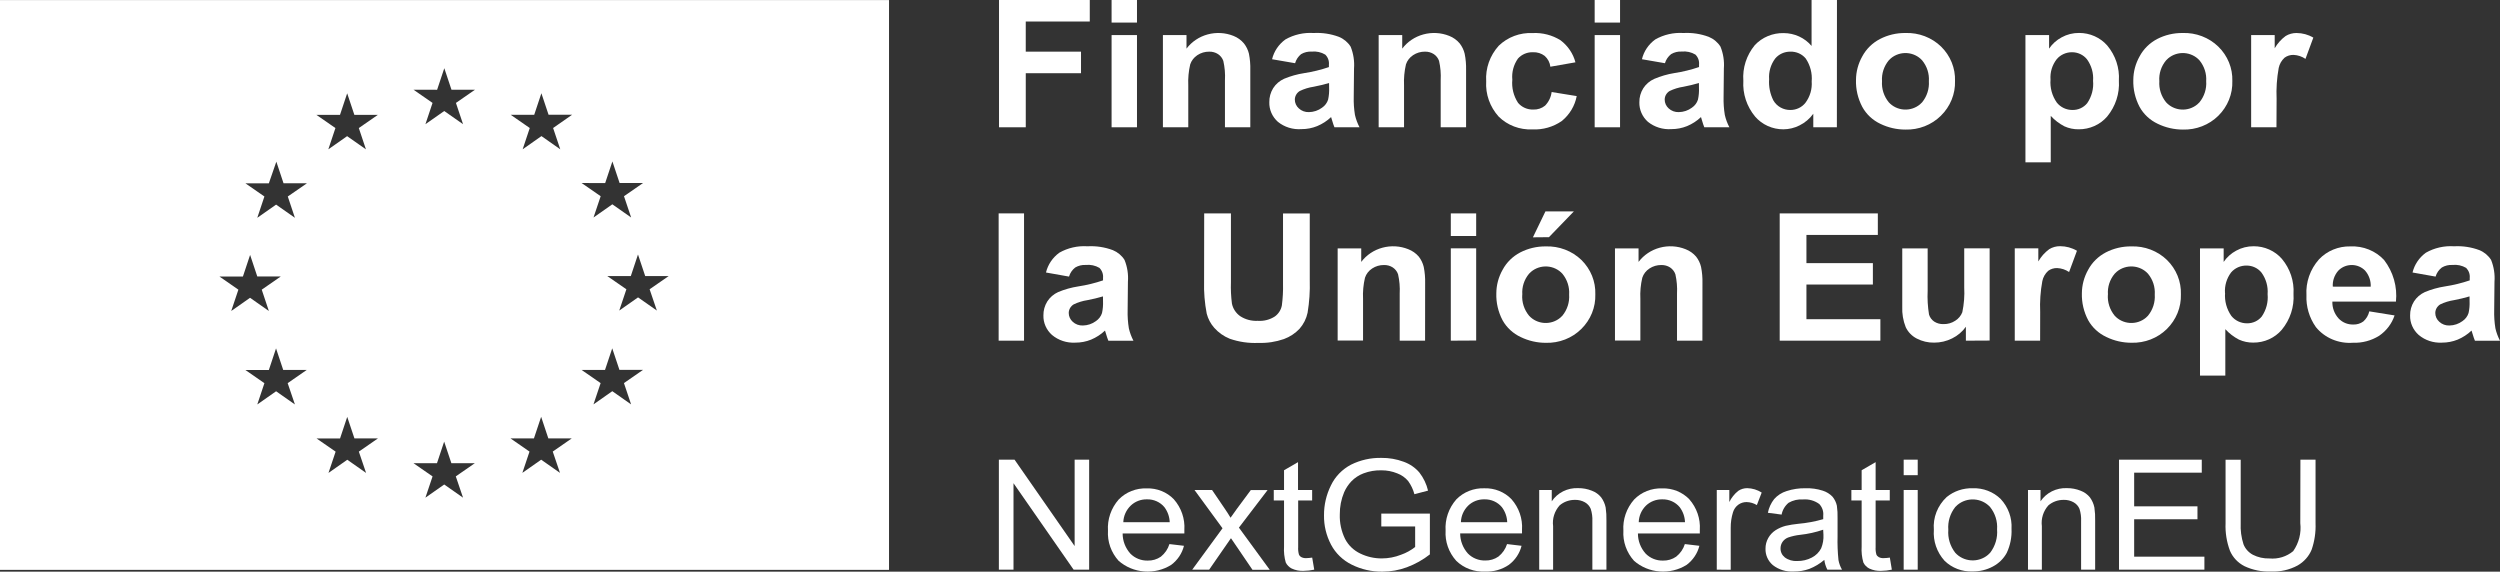 <svg width="328" height="75" viewBox="0 0 328 75" fill="none" xmlns="http://www.w3.org/2000/svg">
<rect x="0" y="0" width="328" height="75" fill="#333333" stroke="none"/>
<g clip-path="url(#clip0_208_1010)">
<path d="M0 0.005V74.77H116.64V0.005H0ZM28.788 36.278H31.872L32.814 33.443L33.756 36.274H36.836L34.34 38.005L35.274 40.801L32.806 39.07L30.338 40.801L31.276 38.005L28.788 36.278ZM38.692 53.065L36.224 51.334L33.756 53.065L34.69 50.274L32.194 48.543H35.274L36.216 45.709L37.158 48.539H40.238L37.742 50.27L38.692 53.065ZM37.758 25.78L38.692 28.576L36.224 26.845L33.756 28.576L34.69 25.78L32.194 24.049H35.274L36.256 21.211L37.198 24.041H40.278L37.758 25.78ZM44.606 15.074L45.55 12.243L46.492 15.07H49.574L47.076 16.801L48.01 19.593L45.542 17.863L43.076 19.593L44.008 16.801L41.512 15.07L44.606 15.074ZM48.03 62.049L45.564 60.318L43.096 62.049L44.034 59.257L41.532 57.526H44.614L45.556 54.695L46.502 57.522H49.582L47.08 59.253L48.03 62.049ZM57.35 11.778L58.292 8.949L59.234 11.772H62.318L59.818 13.503L60.752 16.295L58.284 14.565L55.816 16.295L56.75 13.503L54.254 11.772L57.35 11.778ZM60.75 65.295L58.282 63.565L55.814 65.295L56.752 62.505L54.252 60.774H57.332L58.274 57.94L59.22 60.77H62.3L59.8 62.501L60.75 65.295ZM73.47 62.041L71.002 60.311L68.534 62.041L69.472 59.249L66.976 57.518H70.052L70.998 54.686L71.94 57.514H75.02L72.52 59.245L73.47 62.041ZM72.568 16.795L73.506 19.588L71.038 17.857L68.572 19.588L69.504 16.795L67.008 15.065H70.088L71.03 12.234L71.972 15.057H75.056L72.568 16.795ZM79.4 24.016L80.346 21.18L81.292 24.013H84.368L81.868 25.743L82.806 28.536L80.338 26.805L77.87 28.536L78.808 25.743L76.308 24.013L79.4 24.016ZM82.8 53.055L80.332 51.324L77.864 53.055L78.802 50.264L76.302 48.534H79.378L80.324 45.699L81.27 48.53H84.362L81.862 50.261L82.8 53.055ZM86.18 40.747L83.712 39.016L81.244 40.747L82.182 37.955L79.682 36.224H82.762L83.704 33.388L84.65 36.22H87.73L85.23 37.951L86.18 40.747Z" fill="white"/>
<path d="M131.072 16.7V0H142.978V2.823H134.578V6.777H141.828V9.606H134.58V16.7H131.072Z" fill="white"/>
<path d="M145.84 2.962V0H149.172V2.962H145.84ZM145.84 16.7V4.602H149.172V16.7H145.84Z" fill="white"/>
<path d="M164.04 16.701H160.714V10.528C160.761 9.677 160.689 8.825 160.5 7.993C160.375 7.632 160.132 7.318 159.808 7.099C159.467 6.879 159.063 6.767 158.652 6.778C158.098 6.771 157.555 6.93 157.098 7.233C156.653 7.524 156.321 7.95 156.156 8.443C155.944 9.35 155.859 10.281 155.902 11.21V16.701H152.574V4.603H155.668V6.38C156.351 5.474 157.331 4.817 158.45 4.514C159.57 4.211 160.763 4.28 161.836 4.71C162.373 4.922 162.845 5.262 163.206 5.699C163.52 6.098 163.743 6.557 163.86 7.045C164.001 7.755 164.061 8.478 164.04 9.201V16.701Z" fill="white"/>
<path d="M169.916 8.293L166.896 7.772C167.143 6.734 167.764 5.814 168.648 5.174C169.765 4.538 171.056 4.245 172.35 4.331C173.481 4.27 174.613 4.443 175.67 4.837C176.308 5.1 176.845 5.55 177.204 6.122C177.571 7.034 177.722 8.013 177.648 8.989L177.61 12.726C177.589 13.513 177.643 14.301 177.77 15.079C177.899 15.642 178.101 16.186 178.37 16.701H175.08C174.99 16.491 174.88 16.174 174.76 15.754C174.702 15.562 174.666 15.439 174.64 15.36C174.113 15.861 173.494 16.262 172.814 16.545C172.164 16.81 171.464 16.945 170.758 16.941C169.632 17.026 168.516 16.681 167.654 15.979C167.289 15.653 167 15.256 166.807 14.814C166.614 14.373 166.521 13.897 166.534 13.418C166.52 12.768 166.695 12.127 167.04 11.568C167.381 11.032 167.877 10.605 168.468 10.337C169.315 9.984 170.204 9.734 171.116 9.593C172.217 9.425 173.301 9.161 174.352 8.802V8.483C174.377 8.244 174.347 8.002 174.265 7.774C174.183 7.547 174.05 7.339 173.876 7.166C173.342 6.845 172.712 6.706 172.086 6.77C171.599 6.743 171.115 6.86 170.7 7.106C170.321 7.417 170.047 7.831 169.916 8.293ZM174.374 10.891C173.707 11.087 173.03 11.25 172.346 11.381C171.715 11.475 171.102 11.663 170.532 11.939C170.334 12.059 170.171 12.226 170.058 12.423C169.944 12.62 169.884 12.841 169.882 13.066C169.881 13.283 169.927 13.497 170.017 13.695C170.107 13.894 170.239 14.073 170.404 14.22C170.579 14.384 170.787 14.512 171.014 14.596C171.242 14.68 171.486 14.719 171.73 14.71C172.352 14.702 172.955 14.499 173.448 14.133C173.831 13.876 174.112 13.503 174.248 13.073C174.359 12.56 174.403 12.036 174.38 11.512L174.374 10.891Z" fill="white"/>
<path d="M192.35 16.7H189.018V10.527C189.066 9.677 188.994 8.824 188.804 7.992C188.681 7.63 188.439 7.316 188.114 7.098C187.772 6.879 187.368 6.767 186.958 6.777C186.403 6.77 185.86 6.93 185.404 7.233C184.958 7.523 184.626 7.949 184.462 8.442C184.251 9.35 184.167 10.28 184.21 11.21V16.7H180.88V4.602H183.972V6.379C184.655 5.473 185.635 4.816 186.755 4.513C187.875 4.21 189.068 4.279 190.142 4.71C190.679 4.922 191.151 5.262 191.514 5.698C191.825 6.098 192.047 6.557 192.164 7.044C192.308 7.754 192.37 8.477 192.35 9.2V16.7Z" fill="white"/>
<path d="M206.698 8.177L203.408 8.754C203.345 8.209 203.08 7.703 202.66 7.331C202.228 7.001 201.686 6.831 201.134 6.852C200.761 6.839 200.389 6.907 200.047 7.051C199.704 7.195 199.4 7.411 199.156 7.683C198.584 8.496 198.322 9.475 198.416 10.453C198.314 11.518 198.578 12.586 199.168 13.493C199.408 13.778 199.713 14.006 200.061 14.159C200.408 14.312 200.787 14.385 201.168 14.374C201.734 14.395 202.287 14.21 202.718 13.856C203.192 13.364 203.492 12.74 203.574 12.074L206.864 12.606C206.626 13.882 205.934 15.038 204.906 15.876C203.784 16.658 202.417 17.047 201.032 16.977C200.218 17.014 199.404 16.883 198.646 16.595C197.887 16.307 197.201 15.868 196.632 15.306C195.474 14.026 194.884 12.361 194.988 10.668C194.88 8.966 195.471 7.292 196.632 6.004C197.211 5.441 197.906 5.001 198.674 4.713C199.441 4.426 200.263 4.298 201.086 4.337C202.379 4.272 203.66 4.604 204.744 5.285C205.711 6.014 206.399 7.032 206.698 8.177Z" fill="white"/>
<path d="M209.22 2.962V0H212.55V2.962H209.22ZM209.22 16.7V4.602H212.55V16.7H209.22Z" fill="white"/>
<path d="M218.44 8.293L215.422 7.771C215.668 6.733 216.288 5.812 217.174 5.173C218.29 4.539 219.581 4.245 220.874 4.331C222.006 4.27 223.138 4.443 224.194 4.837C224.833 5.1 225.369 5.55 225.728 6.122C226.095 7.034 226.247 8.013 226.172 8.989L226.134 12.725C226.114 13.513 226.168 14.301 226.296 15.079C226.424 15.642 226.625 16.187 226.896 16.7H223.606C223.518 16.491 223.406 16.173 223.288 15.754C223.232 15.562 223.194 15.439 223.17 15.36C222.643 15.86 222.024 16.262 221.344 16.545C220.694 16.809 219.994 16.944 219.288 16.941C218.168 17.02 217.061 16.675 216.202 15.979C215.838 15.653 215.549 15.256 215.357 14.814C215.164 14.373 215.071 13.896 215.084 13.418C215.073 12.774 215.249 12.139 215.594 11.587C215.935 11.051 216.431 10.623 217.022 10.356C217.871 9.995 218.763 9.736 219.678 9.587C220.78 9.419 221.863 9.155 222.914 8.796V8.477C222.939 8.238 222.909 7.996 222.827 7.768C222.745 7.541 222.612 7.333 222.438 7.16C221.901 6.839 221.267 6.699 220.638 6.764C220.151 6.737 219.668 6.854 219.252 7.1C218.861 7.408 218.578 7.825 218.44 8.293ZM222.898 10.891C222.231 11.087 221.554 11.251 220.87 11.381C220.239 11.475 219.627 11.663 219.056 11.939C218.858 12.058 218.694 12.225 218.581 12.422C218.467 12.619 218.408 12.841 218.408 13.066C218.407 13.282 218.453 13.496 218.542 13.695C218.631 13.893 218.762 14.072 218.926 14.22C219.102 14.383 219.31 14.511 219.538 14.595C219.766 14.68 220.01 14.719 220.254 14.71C220.877 14.702 221.48 14.499 221.972 14.133C222.355 13.876 222.637 13.503 222.772 13.073C222.884 12.56 222.928 12.036 222.904 11.512L222.898 10.891Z" fill="white"/>
<path d="M240.998 16.7H237.904V14.923C237.439 15.573 236.813 16.102 236.082 16.462C235.43 16.79 234.706 16.964 233.97 16.967C233.263 16.968 232.564 16.818 231.924 16.528C231.284 16.238 230.719 15.816 230.268 15.292C229.17 13.965 228.621 12.295 228.726 10.602C228.602 8.916 229.139 7.247 230.23 5.923C230.707 5.411 231.293 5.004 231.949 4.731C232.605 4.458 233.315 4.325 234.03 4.342C234.73 4.345 235.421 4.498 236.052 4.789C236.683 5.081 237.238 5.503 237.678 6.027V-0.004H241.01L240.998 16.7ZM232.11 10.373C232.038 11.338 232.229 12.304 232.666 13.175C232.887 13.562 233.214 13.883 233.611 14.104C234.008 14.325 234.461 14.438 234.92 14.429C235.299 14.427 235.672 14.341 236.01 14.178C236.349 14.015 236.644 13.779 236.872 13.488C237.48 12.674 237.771 11.68 237.694 10.681C237.785 9.625 237.511 8.569 236.914 7.679C236.674 7.387 236.367 7.153 236.016 6.996C235.665 6.84 235.281 6.764 234.894 6.777C234.514 6.772 234.138 6.851 233.794 7.006C233.449 7.162 233.147 7.39 232.908 7.675C232.321 8.462 232.038 9.422 232.108 10.388L232.11 10.373Z" fill="white"/>
<path d="M243.506 10.479C243.513 9.404 243.796 8.347 244.328 7.402C244.844 6.435 245.651 5.64 246.644 5.121C247.673 4.589 248.824 4.317 249.992 4.329C250.858 4.3 251.721 4.443 252.526 4.75C253.332 5.058 254.062 5.522 254.672 6.113C255.277 6.707 255.75 7.412 256.064 8.186C256.378 8.96 256.526 9.787 256.498 10.617C256.526 11.462 256.375 12.303 256.054 13.091C255.734 13.878 255.251 14.594 254.634 15.196C254.033 15.789 253.31 16.255 252.512 16.565C251.713 16.876 250.857 17.024 249.996 17C248.853 17.002 247.726 16.744 246.706 16.248C245.684 15.765 244.85 14.981 244.324 14.01C243.75 12.916 243.469 11.703 243.506 10.479ZM246.92 10.654C246.852 11.65 247.168 12.635 247.808 13.421C248.314 13.979 249.03 14.321 249.798 14.371C250.566 14.422 251.324 14.177 251.904 13.69C252.004 13.607 252.097 13.517 252.184 13.421C252.822 12.634 253.136 11.649 253.068 10.654C253.137 9.668 252.822 8.692 252.184 7.917C251.933 7.641 251.629 7.415 251.287 7.251C250.945 7.088 250.574 6.991 250.193 6.966C249.813 6.941 249.431 6.989 249.069 7.106C248.708 7.223 248.374 7.407 248.086 7.648C247.987 7.732 247.894 7.821 247.808 7.917C247.169 8.692 246.853 9.667 246.92 10.654Z" fill="white"/>
<path d="M265.738 4.602H268.84V6.379C269.254 5.764 269.819 5.257 270.484 4.9C271.18 4.515 271.97 4.316 272.772 4.323C273.477 4.32 274.174 4.466 274.813 4.751C275.453 5.036 276.019 5.453 276.472 5.972C277.559 7.27 278.103 8.912 277.998 10.575C278.108 12.275 277.56 13.954 276.46 15.289C276.007 15.817 275.437 16.241 274.792 16.53C274.146 16.82 273.442 16.968 272.73 16.964C272.078 16.974 271.431 16.84 270.842 16.57C270.167 16.22 269.563 15.756 269.058 15.2V21.295H265.738V4.602ZM269.028 10.445C268.941 11.509 269.232 12.571 269.852 13.456C270.093 13.761 270.404 14.007 270.761 14.176C271.118 14.345 271.511 14.431 271.908 14.429C272.28 14.435 272.648 14.357 272.984 14.202C273.319 14.047 273.612 13.819 273.84 13.537C274.434 12.67 274.706 11.636 274.61 10.602C274.689 9.601 274.407 8.604 273.81 7.779C273.579 7.49 273.281 7.256 272.94 7.095C272.599 6.934 272.224 6.851 271.844 6.852C271.462 6.851 271.083 6.932 270.737 7.09C270.391 7.247 270.086 7.477 269.844 7.762C269.244 8.532 268.954 9.485 269.028 10.445Z" fill="white"/>
<path d="M279.89 10.479C279.897 9.404 280.18 8.347 280.712 7.402C281.224 6.438 282.025 5.643 283.012 5.121C284.04 4.589 285.192 4.317 286.36 4.329C287.226 4.3 288.089 4.443 288.894 4.75C289.7 5.058 290.43 5.522 291.04 6.113C291.649 6.706 292.126 7.412 292.442 8.188C292.759 8.963 292.909 9.792 292.882 10.625C292.911 11.467 292.762 12.306 292.444 13.092C292.127 13.877 291.648 14.593 291.036 15.196C290.434 15.789 289.711 16.255 288.912 16.565C288.114 16.876 287.257 17.024 286.396 17C285.253 17 284.127 16.742 283.106 16.248C282.078 15.768 281.237 14.983 280.706 14.01C280.133 12.916 279.853 11.703 279.89 10.479ZM283.304 10.654C283.236 11.65 283.552 12.635 284.192 13.421C284.443 13.698 284.748 13.924 285.09 14.087C285.432 14.251 285.805 14.347 286.185 14.372C286.566 14.397 286.949 14.349 287.311 14.232C287.672 14.115 288.007 13.93 288.294 13.688C288.393 13.606 288.486 13.516 288.572 13.421C289.211 12.635 289.524 11.649 289.452 10.654C289.52 9.668 289.207 8.694 288.572 7.917C288.321 7.641 288.016 7.414 287.674 7.251C287.332 7.088 286.96 6.991 286.579 6.966C286.198 6.941 285.815 6.989 285.454 7.106C285.092 7.224 284.758 7.408 284.47 7.65C284.371 7.732 284.278 7.822 284.192 7.917C283.546 8.688 283.229 9.666 283.304 10.654Z" fill="white"/>
<path d="M298.672 16.701H295.35V4.602H298.44V6.333C298.796 5.708 299.284 5.161 299.872 4.727C300.301 4.463 300.801 4.325 301.31 4.331C302.087 4.335 302.847 4.544 303.51 4.933L302.478 7.726C302.02 7.411 301.478 7.229 300.916 7.202C300.489 7.191 300.071 7.321 299.732 7.572C299.339 7.934 299.071 8.404 298.966 8.918C298.723 10.255 298.63 11.614 298.69 12.97L298.672 16.701Z" fill="white"/>
<path d="M131.022 44.696V27.996H134.354V44.696H131.022Z" fill="white"/>
<path d="M140.256 36.289L137.232 35.752C137.482 34.716 138.102 33.796 138.984 33.154C140.1 32.519 141.392 32.225 142.686 32.312C143.817 32.251 144.948 32.423 146.004 32.818C146.643 33.081 147.179 33.53 147.538 34.102C147.906 35.014 148.059 35.994 147.984 36.969L147.946 40.706C147.924 41.5 147.978 42.294 148.106 43.079C148.236 43.641 148.437 44.186 148.706 44.7H145.416C145.33 44.487 145.216 44.175 145.096 43.756C145.063 43.626 145.023 43.497 144.976 43.371C144.45 43.871 143.832 44.273 143.154 44.558C142.497 44.824 141.791 44.959 141.078 44.954C139.959 45.016 138.86 44.652 138.018 43.943C137.652 43.617 137.362 43.219 137.169 42.777C136.975 42.335 136.882 41.858 136.896 41.379C136.885 40.735 137.062 40.101 137.406 39.548C137.747 39.014 138.243 38.586 138.832 38.318C139.68 37.965 140.57 37.716 141.482 37.575C142.583 37.407 143.666 37.143 144.718 36.785V36.464C144.742 36.224 144.712 35.983 144.63 35.755C144.548 35.528 144.417 35.32 144.244 35.146C143.709 34.83 143.08 34.695 142.456 34.762C141.969 34.733 141.485 34.85 141.07 35.096C140.676 35.403 140.391 35.819 140.256 36.289ZM144.71 38.887C144.043 39.084 143.366 39.248 142.682 39.377C142.051 39.473 141.439 39.661 140.868 39.935C140.67 40.055 140.507 40.222 140.393 40.419C140.28 40.615 140.219 40.837 140.218 41.062C140.217 41.278 140.263 41.493 140.353 41.691C140.443 41.89 140.575 42.068 140.74 42.216C140.915 42.38 141.122 42.508 141.35 42.592C141.578 42.676 141.822 42.715 142.066 42.706C142.688 42.698 143.291 42.495 143.784 42.129C144.166 41.872 144.448 41.499 144.584 41.069C144.695 40.556 144.739 40.032 144.716 39.508L144.71 38.887Z" fill="white"/>
<path d="M157.99 27.996H161.498V37.035C161.466 37.967 161.51 38.901 161.628 39.827C161.76 40.484 162.141 41.07 162.698 41.471C163.377 41.919 164.192 42.137 165.014 42.092C165.811 42.15 166.606 41.947 167.268 41.515C167.749 41.162 168.074 40.648 168.18 40.075C168.304 39.134 168.355 38.185 168.332 37.236V28.006H171.84V36.777C171.884 38.2 171.789 39.623 171.556 41.029C171.395 41.801 171.034 42.522 170.508 43.125C169.944 43.728 169.24 44.194 168.452 44.484C167.381 44.856 166.246 45.028 165.108 44.99C163.825 45.048 162.543 44.861 161.336 44.44C160.552 44.122 159.856 43.63 159.306 43.006C158.834 42.469 158.497 41.834 158.322 41.152C158.052 39.757 157.936 38.339 157.976 36.921L157.99 27.996Z" fill="white"/>
<path d="M186.97 44.696H183.64V38.519C183.686 37.669 183.614 36.817 183.426 35.985C183.302 35.623 183.059 35.309 182.734 35.09C182.393 34.871 181.989 34.759 181.578 34.771C181.025 34.764 180.483 34.923 180.028 35.225C179.58 35.514 179.247 35.941 179.086 36.437C178.872 37.344 178.786 38.275 178.832 39.204V44.681H175.5V32.589H178.594V34.364C179.277 33.458 180.257 32.801 181.376 32.498C182.496 32.195 183.689 32.264 184.762 32.694C185.3 32.902 185.776 33.236 186.144 33.667C186.455 34.068 186.676 34.526 186.794 35.014C186.936 35.724 186.998 36.446 186.978 37.169L186.97 44.696Z" fill="white"/>
<path d="M190.346 30.959V27.996H193.674V30.959H190.346ZM190.346 44.696V32.581H193.674V44.677L190.346 44.696Z" fill="white"/>
<path d="M196.318 38.478C196.324 37.403 196.606 36.346 197.14 35.401C197.656 34.433 198.463 33.638 199.456 33.118C200.485 32.587 201.637 32.315 202.804 32.328C203.67 32.299 204.532 32.442 205.338 32.749C206.143 33.056 206.874 33.519 207.484 34.11C208.088 34.704 208.561 35.409 208.874 36.183C209.187 36.957 209.334 37.784 209.306 38.614C209.334 39.453 209.185 40.289 208.868 41.071C208.552 41.853 208.074 42.566 207.464 43.166C206.862 43.761 206.138 44.23 205.338 44.542C204.538 44.854 203.679 45.002 202.816 44.978C201.673 44.979 200.546 44.722 199.526 44.226C198.509 43.753 197.674 42.982 197.14 42.024C196.561 40.927 196.278 39.707 196.318 38.478ZM199.718 38.651C199.649 39.648 199.967 40.633 200.61 41.418C200.861 41.694 201.165 41.921 201.507 42.084C201.848 42.247 202.22 42.344 202.6 42.369C202.98 42.394 203.362 42.346 203.724 42.23C204.085 42.112 204.419 41.928 204.706 41.687C204.806 41.604 204.9 41.514 204.986 41.418C205.626 40.632 205.941 39.647 205.87 38.651C205.937 37.665 205.622 36.69 204.986 35.914C204.735 35.638 204.431 35.412 204.089 35.249C203.748 35.086 203.376 34.989 202.996 34.965C202.615 34.94 202.234 34.987 201.872 35.104C201.511 35.221 201.177 35.406 200.89 35.647C200.79 35.729 200.696 35.818 200.61 35.914C199.967 36.687 199.652 37.664 199.728 38.651H199.718ZM201.118 31.137L202.762 27.733H206.494L203.22 31.118L201.118 31.137Z" fill="white"/>
<path d="M223.354 44.696H220.024V38.519C220.07 37.669 219.998 36.817 219.81 35.985C219.686 35.623 219.443 35.309 219.118 35.09C218.776 34.871 218.372 34.759 217.962 34.771C217.409 34.764 216.867 34.923 216.412 35.225C215.963 35.514 215.631 35.941 215.47 36.437C215.255 37.344 215.17 38.275 215.216 39.204V44.681H211.884V32.589H214.978V34.364C215.66 33.458 216.641 32.801 217.76 32.498C218.879 32.195 220.072 32.264 221.146 32.694C221.684 32.902 222.159 33.236 222.528 33.667C222.84 34.067 223.062 34.526 223.178 35.014C223.32 35.724 223.382 36.446 223.362 37.169L223.354 44.696Z" fill="white"/>
<path d="M233.496 44.696V27.996H246.372V30.821H237.004V34.525H245.722V37.333H237.004V41.881H246.706V44.692L233.496 44.696Z" fill="white"/>
<path d="M257.924 44.697V42.87C257.466 43.515 256.847 44.04 256.124 44.397C255.394 44.764 254.582 44.956 253.758 44.954C252.965 44.966 252.182 44.782 251.484 44.42C250.838 44.089 250.326 43.56 250.028 42.918C249.69 42.064 249.536 41.153 249.576 40.241V32.589H252.908V38.148C252.859 39.193 252.92 40.239 253.088 41.272C253.199 41.639 253.435 41.961 253.758 42.185C254.121 42.421 254.554 42.539 254.992 42.522C255.54 42.534 256.079 42.379 256.53 42.079C256.955 41.813 257.28 41.422 257.456 40.964C257.682 39.889 257.766 38.79 257.706 37.695V32.585H261.04V44.681L257.924 44.697Z" fill="white"/>
<path d="M267.664 44.696H264.336V32.581H267.428V34.3C267.782 33.675 268.269 33.128 268.856 32.694C269.285 32.43 269.786 32.293 270.296 32.3C271.073 32.303 271.834 32.51 272.496 32.9L271.464 35.692C271.006 35.377 270.463 35.196 269.9 35.171C269.473 35.159 269.055 35.288 268.716 35.538C268.323 35.901 268.056 36.371 267.952 36.885C267.706 38.222 267.612 39.581 267.672 40.938L267.664 44.696Z" fill="white"/>
<path d="M273.142 38.477C273.149 37.402 273.431 36.345 273.964 35.4C274.48 34.433 275.287 33.637 276.28 33.117C277.308 32.586 278.459 32.314 279.626 32.327C280.492 32.297 281.355 32.441 282.161 32.747C282.967 33.054 283.698 33.518 284.308 34.11C284.913 34.703 285.386 35.408 285.7 36.182C286.014 36.956 286.162 37.783 286.134 38.614C286.16 39.453 286.011 40.288 285.694 41.07C285.377 41.852 284.9 42.565 284.29 43.166C283.689 43.758 282.966 44.224 282.168 44.535C281.369 44.845 280.513 44.993 279.652 44.969C278.509 44.971 277.382 44.714 276.362 44.217C275.343 43.745 274.506 42.974 273.972 42.016C273.392 40.921 273.107 39.705 273.142 38.477ZM276.554 38.65C276.485 39.647 276.802 40.633 277.444 41.417C277.695 41.694 277.999 41.92 278.341 42.083C278.682 42.246 279.054 42.343 279.434 42.368C279.814 42.393 280.196 42.346 280.558 42.229C280.919 42.112 281.253 41.928 281.54 41.687C281.64 41.604 281.733 41.514 281.818 41.417C282.457 40.631 282.773 39.646 282.704 38.65C282.773 37.664 282.457 36.688 281.818 35.914C281.567 35.637 281.263 35.411 280.921 35.248C280.58 35.085 280.208 34.989 279.828 34.964C279.447 34.939 279.066 34.986 278.704 35.104C278.343 35.221 278.009 35.405 277.722 35.646C277.622 35.728 277.53 35.818 277.444 35.914C276.799 36.685 276.485 37.663 276.564 38.65H276.554Z" fill="white"/>
<path d="M288.64 32.589H291.744V34.364C292.159 33.749 292.724 33.241 293.39 32.885C294.086 32.501 294.875 32.302 295.676 32.308C296.381 32.304 297.078 32.45 297.718 32.735C298.358 33.02 298.925 33.437 299.378 33.956C300.467 35.253 301.013 36.895 300.908 38.56C301.017 40.259 300.468 41.937 299.366 43.269C298.914 43.799 298.344 44.225 297.699 44.515C297.054 44.806 296.349 44.955 295.636 44.95C294.982 44.959 294.335 44.824 293.744 44.554C293.07 44.203 292.467 43.74 291.962 43.187V49.281H288.64V32.589ZM291.93 38.433C291.845 39.498 292.134 40.559 292.752 41.446C292.993 41.75 293.305 41.996 293.661 42.165C294.018 42.334 294.411 42.421 294.808 42.419C295.181 42.425 295.549 42.347 295.885 42.192C296.221 42.036 296.514 41.808 296.742 41.525C297.337 40.659 297.608 39.624 297.51 38.59C297.59 37.589 297.307 36.592 296.71 35.767C296.479 35.478 296.182 35.244 295.841 35.084C295.5 34.923 295.126 34.841 294.746 34.842C294.359 34.836 293.975 34.915 293.624 35.071C293.273 35.228 292.963 35.46 292.718 35.748C292.135 36.529 291.853 37.481 291.918 38.44L291.93 38.433Z" fill="white"/>
<path d="M310.85 40.849L314.168 41.383C313.812 42.46 313.103 43.397 312.146 44.053C311.122 44.694 309.916 45.015 308.694 44.97C307.771 45.038 306.845 44.885 305.998 44.526C305.151 44.167 304.41 43.612 303.84 42.91C302.975 41.683 302.543 40.222 302.606 38.741C302.501 37.025 303.09 35.336 304.25 34.028C304.769 33.477 305.405 33.04 306.115 32.747C306.825 32.454 307.592 32.311 308.364 32.328C309.194 32.289 310.022 32.429 310.788 32.737C311.554 33.046 312.239 33.515 312.792 34.11C313.996 35.683 314.551 37.629 314.348 39.572H306.006C305.98 40.384 306.274 41.175 306.83 41.787C307.072 42.044 307.368 42.247 307.698 42.384C308.029 42.52 308.386 42.586 308.746 42.578C309.219 42.595 309.684 42.456 310.062 42.181C310.462 41.826 310.737 41.361 310.85 40.849ZM311.038 37.61C311.074 36.84 310.809 36.086 310.294 35.495C310.077 35.274 309.817 35.096 309.529 34.972C309.241 34.847 308.93 34.779 308.614 34.771C308.298 34.762 307.983 34.814 307.688 34.923C307.393 35.031 307.123 35.195 306.894 35.404C306.848 35.447 306.804 35.489 306.762 35.535C306.264 36.115 306.014 36.856 306.062 37.606L311.038 37.61Z" fill="white"/>
<path d="M319.548 36.289L316.524 35.752C316.774 34.716 317.394 33.796 318.276 33.154C319.393 32.519 320.684 32.225 321.978 32.312C323.109 32.251 324.241 32.423 325.298 32.818C325.936 33.082 326.472 33.531 326.832 34.102C327.198 35.014 327.35 35.994 327.276 36.969L327.238 40.706C327.216 41.5 327.27 42.294 327.398 43.079C327.527 43.641 327.728 44.186 327.998 44.7H324.708C324.62 44.487 324.508 44.175 324.386 43.756C324.353 43.626 324.313 43.497 324.266 43.371C323.74 43.871 323.123 44.273 322.446 44.558C321.794 44.821 321.094 44.956 320.388 44.954C319.27 45.015 318.172 44.652 317.33 43.943C316.963 43.617 316.673 43.22 316.479 42.778C316.286 42.336 316.192 41.859 316.206 41.379C316.197 40.735 316.373 40.102 316.716 39.548C317.058 39.014 317.554 38.586 318.144 38.318C318.991 37.965 319.881 37.716 320.792 37.575C321.893 37.408 322.977 37.143 324.028 36.785V36.464C324.052 36.224 324.022 35.983 323.94 35.756C323.859 35.529 323.728 35.321 323.556 35.146C323.017 34.828 322.384 34.693 321.756 34.762C321.269 34.733 320.785 34.85 320.37 35.096C319.973 35.401 319.686 35.818 319.548 36.289ZM324.002 38.887C323.335 39.085 322.658 39.248 321.974 39.377C321.343 39.473 320.731 39.661 320.16 39.935C319.962 40.055 319.799 40.222 319.685 40.419C319.572 40.615 319.512 40.837 319.51 41.062C319.509 41.279 319.555 41.493 319.645 41.692C319.736 41.89 319.868 42.069 320.034 42.216C320.208 42.379 320.416 42.507 320.643 42.592C320.871 42.676 321.114 42.715 321.358 42.706C321.98 42.698 322.583 42.495 323.076 42.129C323.459 41.872 323.74 41.499 323.876 41.069C323.988 40.556 324.032 40.032 324.008 39.508L324.002 38.887Z" fill="white"/>
<path d="M131.052 74.742V60.308H133.108L140.992 71.642V60.308H142.896V74.742H140.86L132.972 63.396V74.742H131.052Z" fill="white"/>
<path d="M153.428 71.383L155.336 71.608C155.092 72.6 154.503 73.482 153.666 74.108C152.618 74.767 151.371 75.072 150.123 74.977C148.874 74.882 147.694 74.391 146.766 73.581C145.779 72.49 145.276 71.071 145.366 69.627C145.269 68.138 145.774 66.671 146.776 65.531C147.244 65.05 147.813 64.671 148.446 64.42C149.079 64.169 149.76 64.052 150.444 64.075C151.11 64.054 151.772 64.17 152.387 64.416C153.001 64.662 153.554 65.033 154.006 65.502C154.988 66.62 155.483 68.059 155.388 69.519V69.991H147.29C147.287 70.96 147.646 71.897 148.302 72.633C148.593 72.93 148.946 73.166 149.338 73.324C149.73 73.482 150.152 73.559 150.576 73.55C151.197 73.566 151.805 73.385 152.308 73.035C152.844 72.603 153.234 72.028 153.428 71.383ZM147.378 68.516H153.466C153.445 67.805 153.202 67.116 152.77 66.539C152.498 66.21 152.15 65.947 151.754 65.769C151.358 65.591 150.925 65.504 150.488 65.514C150.093 65.504 149.701 65.572 149.334 65.713C148.967 65.853 148.634 66.065 148.354 66.333C147.754 66.913 147.405 67.692 147.378 68.51V68.516Z" fill="white"/>
<path d="M156.418 74.743L160.394 69.31L156.718 64.287H159.022L160.69 66.739C161.004 67.206 161.258 67.593 161.448 67.926C161.748 67.495 162.024 67.106 162.27 66.772L164.104 64.301H166.304L162.546 69.224L166.592 74.76H164.326L162.102 71.491L161.502 70.612L158.644 74.737L156.418 74.743Z" fill="white"/>
<path d="M172.16 73.156L172.428 74.739C171.969 74.839 171.499 74.891 171.028 74.896C170.492 74.924 169.957 74.819 169.474 74.592C169.13 74.418 168.855 74.139 168.692 73.8C168.497 73.12 168.421 72.414 168.466 71.71V65.664H167.118V64.287H168.466V61.696L170.3 60.633V64.287H172.154V65.664H170.32V71.781C170.298 72.108 170.332 72.437 170.42 72.754C170.483 72.899 170.594 73.019 170.736 73.096C170.93 73.194 171.148 73.239 171.366 73.227C171.632 73.222 171.898 73.198 172.16 73.156Z" fill="white"/>
<path d="M181.226 69.075V67.382H187.6V72.736C186.693 73.449 185.673 74.019 184.58 74.425C183.559 74.804 182.474 74.999 181.38 75.002C179.982 75.019 178.6 74.705 177.358 74.088C176.181 73.51 175.226 72.587 174.63 71.454C174.005 70.262 173.689 68.942 173.71 67.608C173.7 66.248 174.012 64.903 174.622 63.677C175.174 62.521 176.1 61.569 177.262 60.961C178.485 60.353 179.847 60.049 181.224 60.075C182.23 60.061 183.23 60.234 184.168 60.584C184.971 60.871 185.681 61.358 186.224 61.996C186.771 62.702 187.158 63.51 187.36 64.369L185.57 64.84C185.406 64.221 185.128 63.634 184.748 63.109C184.369 62.659 183.874 62.312 183.312 62.102C182.661 61.838 181.962 61.703 181.256 61.706C180.451 61.684 179.65 61.819 178.9 62.102C178.291 62.331 177.745 62.689 177.3 63.15C176.904 63.571 176.584 64.053 176.354 64.577C175.966 65.5 175.772 66.487 175.782 67.483C175.743 68.596 175.981 69.702 176.474 70.709C176.906 71.545 177.613 72.221 178.484 72.632C179.353 73.052 180.312 73.268 181.284 73.265C182.149 73.265 183.006 73.102 183.806 72.786C184.482 72.549 185.112 72.204 185.668 71.765V69.073L181.226 69.075Z" fill="white"/>
<path d="M197.724 71.383L199.628 71.608C199.384 72.599 198.795 73.481 197.96 74.108C197.052 74.725 195.957 75.036 194.846 74.992C194.147 75.026 193.449 74.918 192.797 74.675C192.145 74.432 191.554 74.059 191.062 73.581C190.075 72.486 189.572 71.062 189.662 69.615C189.566 68.126 190.071 66.658 191.072 65.517C191.54 65.037 192.11 64.66 192.742 64.409C193.375 64.158 194.056 64.04 194.74 64.063C195.406 64.041 196.068 64.157 196.683 64.404C197.297 64.65 197.85 65.02 198.302 65.49C199.289 66.606 199.786 68.046 199.688 69.508V69.979H191.574C191.572 70.947 191.931 71.883 192.586 72.619C192.877 72.917 193.23 73.153 193.622 73.311C194.013 73.469 194.435 73.547 194.86 73.538C195.481 73.554 196.089 73.373 196.592 73.023C197.129 72.595 197.523 72.025 197.724 71.383ZM191.672 68.515H197.746C197.724 67.804 197.48 67.115 197.046 66.538C196.773 66.21 196.426 65.947 196.03 65.769C195.634 65.591 195.201 65.504 194.764 65.513C194.369 65.504 193.976 65.572 193.61 65.712C193.243 65.853 192.909 66.064 192.63 66.333C192.036 66.916 191.693 67.694 191.672 68.51V68.515Z" fill="white"/>
<path d="M201.944 74.743V64.287H203.59V65.773C203.958 65.218 204.472 64.766 205.08 64.462C205.688 64.159 206.368 64.014 207.052 64.043C207.669 64.037 208.282 64.152 208.852 64.381C209.341 64.562 209.768 64.871 210.086 65.272C210.37 65.665 210.566 66.111 210.662 66.581C210.745 67.154 210.779 67.733 210.764 68.312V74.743H208.918V68.383C208.944 67.835 208.872 67.286 208.704 66.762C208.557 66.402 208.288 66.1 207.942 65.904C207.552 65.685 207.107 65.574 206.656 65.583C205.909 65.571 205.184 65.828 204.624 66.304C204.291 66.677 204.043 67.112 203.896 67.582C203.748 68.052 203.705 68.546 203.768 69.033V74.743H201.944Z" fill="white"/>
<path d="M221.052 71.383L222.96 71.608C222.713 72.599 222.125 73.48 221.29 74.108C220.241 74.766 218.995 75.072 217.746 74.977C216.497 74.881 215.316 74.391 214.388 73.581C213.404 72.489 212.901 71.07 212.988 69.627C212.891 68.137 213.399 66.669 214.404 65.531C214.872 65.05 215.441 64.671 216.074 64.42C216.707 64.169 217.388 64.052 218.072 64.075C218.738 64.054 219.4 64.17 220.015 64.416C220.629 64.662 221.182 65.033 221.634 65.502C222.615 66.621 223.11 68.059 223.016 69.519V69.991H214.896C214.892 70.96 215.251 71.898 215.908 72.633C216.199 72.93 216.552 73.166 216.944 73.324C217.336 73.482 217.758 73.559 218.182 73.55C218.803 73.566 219.412 73.385 219.914 73.035C220.456 72.605 220.852 72.03 221.052 71.383ZM215.002 68.516H221.072C221.051 67.805 220.808 67.116 220.376 66.539C220.104 66.21 219.756 65.947 219.36 65.769C218.964 65.591 218.531 65.504 218.094 65.514C217.699 65.505 217.306 65.574 216.939 65.714C216.571 65.855 216.237 66.066 215.956 66.333C215.364 66.917 215.023 67.695 215.002 68.51V68.516Z" fill="white"/>
<path d="M225.24 74.742V64.286H226.886V65.869C227.16 65.303 227.56 64.802 228.058 64.402C228.405 64.168 228.819 64.043 229.242 64.046C229.917 64.064 230.572 64.264 231.134 64.623L230.5 66.267C230.095 66.019 229.628 65.882 229.148 65.871C228.756 65.869 228.375 65.992 228.062 66.219C227.732 66.466 227.491 66.806 227.374 67.192C227.165 67.863 227.062 68.561 227.07 69.261V74.75L225.24 74.742Z" fill="white"/>
<path d="M239.352 73.454C238.77 73.954 238.104 74.355 237.382 74.639C236.732 74.872 236.044 74.989 235.35 74.983C234.354 75.047 233.371 74.746 232.596 74.141C232.282 73.872 232.033 73.54 231.867 73.169C231.701 72.797 231.621 72.395 231.634 71.991C231.627 71.501 231.751 71.018 231.994 70.587C232.223 70.178 232.551 69.828 232.95 69.566C233.357 69.308 233.804 69.113 234.274 68.989C234.816 68.868 235.365 68.779 235.918 68.724C237.033 68.628 238.136 68.424 239.208 68.114V67.653C239.238 67.377 239.207 67.099 239.117 66.835C239.027 66.572 238.88 66.331 238.686 66.126C238.085 65.685 237.338 65.472 236.584 65.526C235.912 65.477 235.241 65.63 234.664 65.964C234.184 66.365 233.86 66.912 233.746 67.514L231.946 67.278C232.071 66.626 232.353 66.011 232.768 65.481C233.202 64.987 233.772 64.621 234.414 64.426C235.208 64.167 236.042 64.042 236.88 64.058C237.648 64.033 238.414 64.14 239.142 64.374C239.632 64.527 240.073 64.799 240.422 65.164C240.708 65.511 240.906 65.917 240.998 66.351C241.074 66.892 241.104 67.439 241.088 67.985V70.356C241.06 71.401 241.1 72.446 241.208 73.485C241.288 73.925 241.445 74.35 241.672 74.739H239.748C239.539 74.337 239.405 73.902 239.352 73.454ZM239.2 69.499C238.227 69.832 237.217 70.056 236.19 70.168C235.644 70.226 235.107 70.346 234.59 70.524C234.293 70.642 234.04 70.843 233.862 71.101C233.694 71.352 233.605 71.644 233.606 71.943C233.6 72.169 233.647 72.393 233.744 72.598C233.841 72.804 233.986 72.985 234.166 73.129C234.635 73.478 235.221 73.647 235.812 73.605C236.474 73.614 237.127 73.46 237.708 73.156C238.243 72.883 238.674 72.454 238.94 71.931C239.169 71.367 239.269 70.762 239.236 70.156L239.2 69.499Z" fill="white"/>
<path d="M247.948 73.156L248.21 74.739C247.75 74.838 247.281 74.891 246.81 74.896C246.272 74.924 245.736 74.819 245.252 74.592C244.911 74.416 244.638 74.138 244.474 73.8C244.278 73.12 244.202 72.414 244.248 71.71V65.664H242.9V64.287H244.248V61.696L246.082 60.633V64.287H247.938V65.664H246.082V71.781C246.06 72.108 246.094 72.437 246.182 72.754C246.244 72.899 246.356 73.019 246.498 73.096C246.692 73.194 246.909 73.239 247.128 73.227C247.403 73.222 247.677 73.198 247.948 73.156Z" fill="white"/>
<path d="M249.762 62.344V60.308H251.604V62.344H249.762ZM249.762 74.742V64.287H251.604V74.742H249.762Z" fill="white"/>
<path d="M253.722 69.513C253.655 68.722 253.771 67.925 254.062 67.181C254.353 66.438 254.811 65.765 255.404 65.212C256.356 64.433 257.574 64.022 258.822 64.058C259.502 64.034 260.18 64.148 260.811 64.391C261.443 64.634 262.015 65.001 262.49 65.469C262.983 65.998 263.362 66.615 263.606 67.286C263.85 67.956 263.954 68.666 263.912 69.375C263.964 70.462 263.749 71.546 263.284 72.538C262.873 73.3 262.234 73.926 261.45 74.335C260.646 74.762 259.741 74.982 258.822 74.975C258.137 75.004 257.453 74.893 256.815 74.65C256.177 74.408 255.6 74.039 255.12 73.567C254.622 73.013 254.241 72.37 254.002 71.674C253.762 70.978 253.667 70.244 253.722 69.513ZM255.618 69.513C255.533 70.59 255.857 71.659 256.53 72.523C257.059 73.107 257.807 73.464 258.61 73.518C259.413 73.571 260.205 73.316 260.812 72.808C260.918 72.72 261.017 72.624 261.108 72.523C261.783 71.639 262.105 70.552 262.016 69.46C262.095 68.405 261.769 67.36 261.1 66.521C260.838 66.233 260.519 65.997 260.162 65.827C259.804 65.657 259.416 65.556 259.018 65.531C258.621 65.505 258.222 65.555 257.844 65.678C257.467 65.801 257.118 65.994 256.818 66.246C256.716 66.331 256.62 66.423 256.53 66.521C255.855 67.378 255.531 68.442 255.618 69.513Z" fill="white"/>
<path d="M266.072 74.743V64.287H267.716V65.773C268.085 65.219 268.598 64.766 269.205 64.463C269.813 64.159 270.492 64.014 271.176 64.043C271.794 64.037 272.406 64.153 272.976 64.381C273.465 64.562 273.892 64.87 274.208 65.271C274.492 65.665 274.688 66.111 274.784 66.581C274.867 67.154 274.9 67.733 274.884 68.312V74.743H273.04V68.383C273.068 67.835 272.996 67.286 272.828 66.762C272.68 66.401 272.41 66.1 272.062 65.904C271.674 65.684 271.229 65.573 270.778 65.583C270.032 65.571 269.307 65.828 268.748 66.304C268.417 66.677 268.169 67.112 268.022 67.582C267.875 68.052 267.831 68.546 267.892 69.033V74.743H266.072Z" fill="white"/>
<path d="M278.014 74.742V60.308H288.872V62.01H280.002V66.433H288.308V68.125H280.002V73.037H289.218V74.74L278.014 74.742Z" fill="white"/>
<path d="M301.814 60.308H303.8V68.648C303.846 69.822 303.673 70.994 303.29 72.11C302.932 72.983 302.281 73.717 301.44 74.194C300.372 74.768 299.158 75.042 297.936 74.984C296.742 75.031 295.555 74.79 294.482 74.285C293.616 73.848 292.939 73.13 292.57 72.26C292.138 71.101 291.942 69.872 291.994 68.642V60.313H293.98V68.642C293.934 69.578 294.058 70.514 294.346 71.41C294.576 71.994 295.013 72.482 295.58 72.787C296.245 73.125 296.99 73.291 297.742 73.269C298.304 73.322 298.871 73.264 299.408 73.099C299.946 72.933 300.442 72.664 300.868 72.308C301.62 71.228 301.95 69.926 301.798 68.635L301.814 60.308Z" fill="white"/>
</g>
<defs>
<clipPath id="clip0_208_1010">
<rect width="328" height="75" fill="white"/>
</clipPath>
</defs>
</svg>
